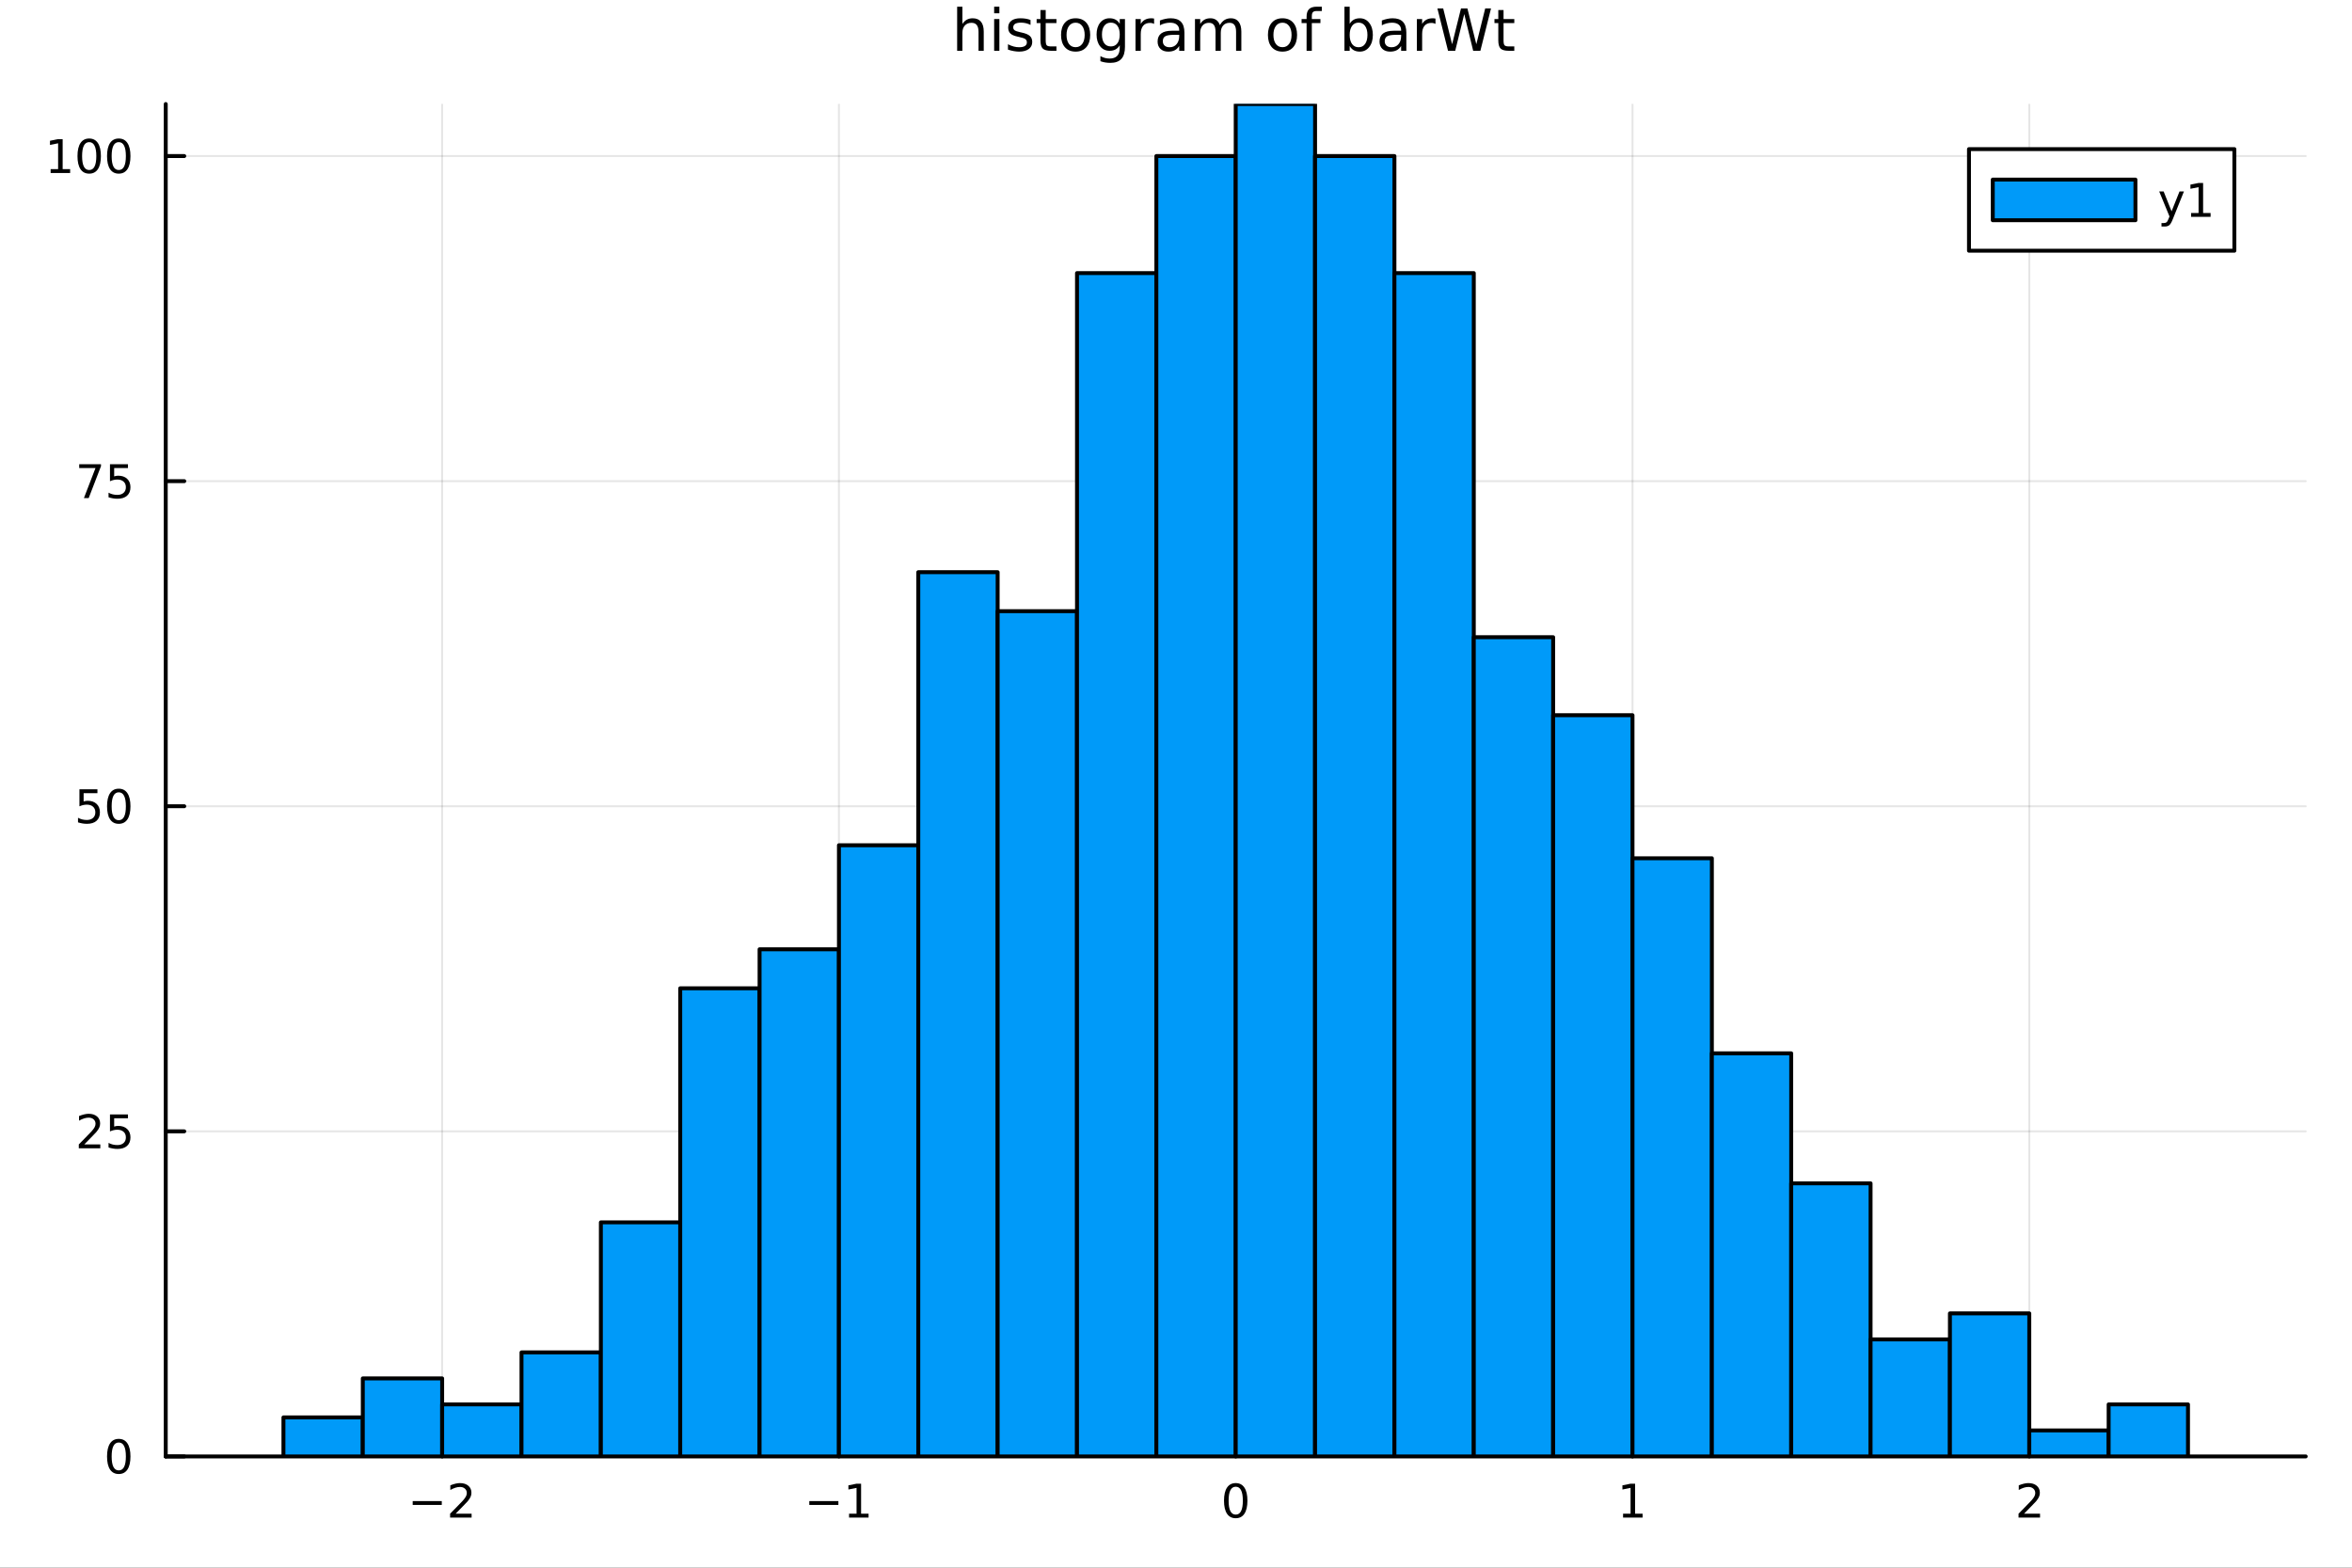 <?xml version="1.0" encoding="utf-8"?>
<svg xmlns="http://www.w3.org/2000/svg" xmlns:xlink="http://www.w3.org/1999/xlink" width="600" height="400" viewBox="0 0 2400 1600">
<rect x="0" y="0" width="2400" height="1600" fill="#333333" stroke="none"/>
<defs>
  <clipPath id="clip290">
    <rect x="0" y="0" width="2400" height="1600"/>
  </clipPath>
</defs>
<path clip-path="url(#clip290)" d="M0 1600 L2400 1600 L2400 0 L0 0  Z" fill="#ffffff" fill-rule="evenodd" fill-opacity="1"/>
<defs>
  <clipPath id="clip291">
    <rect x="480" y="0" width="1681" height="1600"/>
  </clipPath>
</defs>
<path clip-path="url(#clip290)" d="M169.121 1486.45 L2352.76 1486.45 L2352.76 106.192 L169.121 106.192  Z" fill="#ffffff" fill-rule="evenodd" fill-opacity="1"/>
<defs>
  <clipPath id="clip292">
    <rect x="169" y="106" width="2185" height="1381"/>
  </clipPath>
</defs>
<polyline clip-path="url(#clip292)" style="stroke:#000000; stroke-linecap:round; stroke-linejoin:round; stroke-width:2; stroke-opacity:0.1; fill:none" points="451.177,1486.45 451.177,106.192 "/>
<polyline clip-path="url(#clip292)" style="stroke:#000000; stroke-linecap:round; stroke-linejoin:round; stroke-width:2; stroke-opacity:0.1; fill:none" points="856.058,1486.45 856.058,106.192 "/>
<polyline clip-path="url(#clip292)" style="stroke:#000000; stroke-linecap:round; stroke-linejoin:round; stroke-width:2; stroke-opacity:0.1; fill:none" points="1260.94,1486.45 1260.94,106.192 "/>
<polyline clip-path="url(#clip292)" style="stroke:#000000; stroke-linecap:round; stroke-linejoin:round; stroke-width:2; stroke-opacity:0.1; fill:none" points="1665.82,1486.45 1665.82,106.192 "/>
<polyline clip-path="url(#clip292)" style="stroke:#000000; stroke-linecap:round; stroke-linejoin:round; stroke-width:2; stroke-opacity:0.1; fill:none" points="2070.7,1486.45 2070.7,106.192 "/>
<polyline clip-path="url(#clip292)" style="stroke:#000000; stroke-linecap:round; stroke-linejoin:round; stroke-width:2; stroke-opacity:0.1; fill:none" points="169.121,1486.45 2352.76,1486.45 "/>
<polyline clip-path="url(#clip292)" style="stroke:#000000; stroke-linecap:round; stroke-linejoin:round; stroke-width:2; stroke-opacity:0.1; fill:none" points="169.121,1154.66 2352.76,1154.66 "/>
<polyline clip-path="url(#clip292)" style="stroke:#000000; stroke-linecap:round; stroke-linejoin:round; stroke-width:2; stroke-opacity:0.1; fill:none" points="169.121,822.863 2352.76,822.863 "/>
<polyline clip-path="url(#clip292)" style="stroke:#000000; stroke-linecap:round; stroke-linejoin:round; stroke-width:2; stroke-opacity:0.1; fill:none" points="169.121,491.071 2352.76,491.071 "/>
<polyline clip-path="url(#clip292)" style="stroke:#000000; stroke-linecap:round; stroke-linejoin:round; stroke-width:2; stroke-opacity:0.1; fill:none" points="169.121,159.279 2352.76,159.279 "/>
<polyline clip-path="url(#clip290)" style="stroke:#000000; stroke-linecap:round; stroke-linejoin:round; stroke-width:4; stroke-opacity:1; fill:none" points="169.121,1486.45 2352.76,1486.45 "/>
<polyline clip-path="url(#clip290)" style="stroke:#000000; stroke-linecap:round; stroke-linejoin:round; stroke-width:4; stroke-opacity:1; fill:none" points="451.177,1486.45 451.177,1467.55 "/>
<polyline clip-path="url(#clip290)" style="stroke:#000000; stroke-linecap:round; stroke-linejoin:round; stroke-width:4; stroke-opacity:1; fill:none" points="856.058,1486.45 856.058,1467.55 "/>
<polyline clip-path="url(#clip290)" style="stroke:#000000; stroke-linecap:round; stroke-linejoin:round; stroke-width:4; stroke-opacity:1; fill:none" points="1260.94,1486.45 1260.94,1467.55 "/>
<polyline clip-path="url(#clip290)" style="stroke:#000000; stroke-linecap:round; stroke-linejoin:round; stroke-width:4; stroke-opacity:1; fill:none" points="1665.82,1486.45 1665.82,1467.55 "/>
<polyline clip-path="url(#clip290)" style="stroke:#000000; stroke-linecap:round; stroke-linejoin:round; stroke-width:4; stroke-opacity:1; fill:none" points="2070.7,1486.45 2070.7,1467.55 "/>
<path clip-path="url(#clip290)" d="M421.12 1532.02 L450.795 1532.02 L450.795 1535.95 L421.12 1535.95 L421.12 1532.02 Z" fill="#000000" fill-rule="nonzero" fill-opacity="1" /><path clip-path="url(#clip290)" d="M464.916 1544.91 L481.235 1544.91 L481.235 1548.85 L459.291 1548.85 L459.291 1544.91 Q461.953 1542.16 466.536 1537.53 Q471.143 1532.88 472.323 1531.53 Q474.568 1529.01 475.448 1527.27 Q476.351 1525.51 476.351 1523.82 Q476.351 1521.07 474.406 1519.33 Q472.485 1517.6 469.383 1517.6 Q467.184 1517.6 464.731 1518.36 Q462.3 1519.13 459.522 1520.68 L459.522 1515.95 Q462.346 1514.82 464.8 1514.24 Q467.254 1513.66 469.291 1513.66 Q474.661 1513.66 477.855 1516.35 Q481.05 1519.03 481.05 1523.52 Q481.05 1525.65 480.24 1527.57 Q479.453 1529.47 477.346 1532.07 Q476.767 1532.74 473.666 1535.95 Q470.564 1539.15 464.916 1544.91 Z" fill="#000000" fill-rule="nonzero" fill-opacity="1" /><path clip-path="url(#clip290)" d="M825.815 1532.02 L855.491 1532.02 L855.491 1535.95 L825.815 1535.95 L825.815 1532.02 Z" fill="#000000" fill-rule="nonzero" fill-opacity="1" /><path clip-path="url(#clip290)" d="M866.394 1544.91 L874.032 1544.91 L874.032 1518.55 L865.722 1520.21 L865.722 1515.95 L873.986 1514.29 L878.662 1514.29 L878.662 1544.91 L886.301 1544.91 L886.301 1548.85 L866.394 1548.85 L866.394 1544.91 Z" fill="#000000" fill-rule="nonzero" fill-opacity="1" /><path clip-path="url(#clip290)" d="M1260.94 1517.37 Q1257.33 1517.37 1255.5 1520.93 Q1253.69 1524.47 1253.69 1531.6 Q1253.69 1538.71 1255.5 1542.27 Q1257.33 1545.82 1260.94 1545.82 Q1264.57 1545.82 1266.38 1542.27 Q1268.21 1538.71 1268.21 1531.6 Q1268.21 1524.47 1266.38 1520.93 Q1264.57 1517.37 1260.94 1517.37 M1260.94 1513.66 Q1266.75 1513.66 1269.8 1518.27 Q1272.88 1522.85 1272.88 1531.6 Q1272.88 1540.33 1269.8 1544.94 Q1266.75 1549.52 1260.94 1549.52 Q1255.13 1549.52 1252.05 1544.94 Q1248.99 1540.33 1248.99 1531.6 Q1248.99 1522.85 1252.05 1518.27 Q1255.13 1513.66 1260.94 1513.66 Z" fill="#000000" fill-rule="nonzero" fill-opacity="1" /><path clip-path="url(#clip290)" d="M1656.2 1544.91 L1663.84 1544.91 L1663.84 1518.55 L1655.53 1520.21 L1655.53 1515.95 L1663.79 1514.29 L1668.47 1514.29 L1668.47 1544.91 L1676.11 1544.91 L1676.11 1548.85 L1656.2 1548.85 L1656.2 1544.91 Z" fill="#000000" fill-rule="nonzero" fill-opacity="1" /><path clip-path="url(#clip290)" d="M2065.35 1544.91 L2081.67 1544.91 L2081.67 1548.85 L2059.73 1548.85 L2059.73 1544.91 Q2062.39 1542.16 2066.97 1537.53 Q2071.58 1532.88 2072.76 1531.53 Q2075.01 1529.01 2075.89 1527.27 Q2076.79 1525.51 2076.79 1523.82 Q2076.79 1521.07 2074.84 1519.33 Q2072.92 1517.6 2069.82 1517.6 Q2067.62 1517.6 2065.17 1518.36 Q2062.74 1519.13 2059.96 1520.68 L2059.96 1515.95 Q2062.78 1514.82 2065.24 1514.24 Q2067.69 1513.66 2069.73 1513.66 Q2075.1 1513.66 2078.29 1516.35 Q2081.49 1519.03 2081.49 1523.52 Q2081.49 1525.65 2080.68 1527.57 Q2079.89 1529.47 2077.78 1532.07 Q2077.2 1532.74 2074.1 1535.95 Q2071 1539.15 2065.35 1544.91 Z" fill="#000000" fill-rule="nonzero" fill-opacity="1" /><polyline clip-path="url(#clip290)" style="stroke:#000000; stroke-linecap:round; stroke-linejoin:round; stroke-width:4; stroke-opacity:1; fill:none" points="169.121,1486.45 169.121,106.192 "/>
<polyline clip-path="url(#clip290)" style="stroke:#000000; stroke-linecap:round; stroke-linejoin:round; stroke-width:4; stroke-opacity:1; fill:none" points="169.121,1486.45 188.019,1486.45 "/>
<polyline clip-path="url(#clip290)" style="stroke:#000000; stroke-linecap:round; stroke-linejoin:round; stroke-width:4; stroke-opacity:1; fill:none" points="169.121,1154.66 188.019,1154.66 "/>
<polyline clip-path="url(#clip290)" style="stroke:#000000; stroke-linecap:round; stroke-linejoin:round; stroke-width:4; stroke-opacity:1; fill:none" points="169.121,822.863 188.019,822.863 "/>
<polyline clip-path="url(#clip290)" style="stroke:#000000; stroke-linecap:round; stroke-linejoin:round; stroke-width:4; stroke-opacity:1; fill:none" points="169.121,491.071 188.019,491.071 "/>
<polyline clip-path="url(#clip290)" style="stroke:#000000; stroke-linecap:round; stroke-linejoin:round; stroke-width:4; stroke-opacity:1; fill:none" points="169.121,159.279 188.019,159.279 "/>
<path clip-path="url(#clip290)" d="M121.177 1472.25 Q117.566 1472.25 115.737 1475.81 Q113.932 1479.35 113.932 1486.48 Q113.932 1493.59 115.737 1497.15 Q117.566 1500.7 121.177 1500.7 Q124.811 1500.7 126.617 1497.15 Q128.445 1493.59 128.445 1486.48 Q128.445 1479.35 126.617 1475.81 Q124.811 1472.25 121.177 1472.25 M121.177 1468.54 Q126.987 1468.54 130.043 1473.15 Q133.121 1477.73 133.121 1486.48 Q133.121 1495.21 130.043 1499.82 Q126.987 1504.4 121.177 1504.4 Q115.367 1504.4 112.288 1499.82 Q109.233 1495.21 109.233 1486.48 Q109.233 1477.73 112.288 1473.15 Q115.367 1468.54 121.177 1468.54 Z" fill="#000000" fill-rule="nonzero" fill-opacity="1" /><path clip-path="url(#clip290)" d="M86.038 1168 L102.358 1168 L102.358 1171.94 L80.413 1171.94 L80.413 1168 Q83.075 1165.25 87.659 1160.62 Q92.265 1155.96 93.446 1154.62 Q95.691 1152.1 96.571 1150.36 Q97.473 1148.6 97.473 1146.91 Q97.473 1144.16 95.529 1142.42 Q93.608 1140.69 90.506 1140.69 Q88.307 1140.69 85.853 1141.45 Q83.422 1142.21 80.645 1143.76 L80.645 1139.04 Q83.469 1137.91 85.922 1137.33 Q88.376 1136.75 90.413 1136.75 Q95.784 1136.75 98.978 1139.44 Q102.172 1142.12 102.172 1146.61 Q102.172 1148.74 101.362 1150.66 Q100.575 1152.56 98.469 1155.15 Q97.89 1155.82 94.788 1159.04 Q91.686 1162.24 86.038 1168 Z" fill="#000000" fill-rule="nonzero" fill-opacity="1" /><path clip-path="url(#clip290)" d="M112.219 1137.38 L130.575 1137.38 L130.575 1141.31 L116.501 1141.31 L116.501 1149.78 Q117.52 1149.44 118.538 1149.27 Q119.557 1149.09 120.575 1149.09 Q126.362 1149.09 129.742 1152.26 Q133.121 1155.43 133.121 1160.85 Q133.121 1166.43 129.649 1169.53 Q126.177 1172.61 119.857 1172.61 Q117.682 1172.61 115.413 1172.24 Q113.168 1171.87 110.76 1171.13 L110.76 1166.43 Q112.844 1167.56 115.066 1168.12 Q117.288 1168.67 119.765 1168.67 Q123.77 1168.67 126.107 1166.57 Q128.445 1164.46 128.445 1160.85 Q128.445 1157.24 126.107 1155.13 Q123.77 1153.02 119.765 1153.02 Q117.89 1153.02 116.015 1153.44 Q114.163 1153.86 112.219 1154.74 L112.219 1137.38 Z" fill="#000000" fill-rule="nonzero" fill-opacity="1" /><path clip-path="url(#clip290)" d="M81.061 805.583 L99.418 805.583 L99.418 809.519 L85.344 809.519 L85.344 817.991 Q86.362 817.644 87.381 817.481 Q88.399 817.296 89.418 817.296 Q95.205 817.296 98.585 820.468 Q101.964 823.639 101.964 829.055 Q101.964 834.634 98.492 837.736 Q95.02 840.815 88.7 840.815 Q86.524 840.815 84.256 840.444 Q82.01 840.074 79.603 839.333 L79.603 834.634 Q81.686 835.768 83.909 836.324 Q86.131 836.88 88.608 836.88 Q92.612 836.88 94.95 834.773 Q97.288 832.667 97.288 829.055 Q97.288 825.444 94.95 823.338 Q92.612 821.231 88.608 821.231 Q86.733 821.231 84.858 821.648 Q83.006 822.065 81.061 822.944 L81.061 805.583 Z" fill="#000000" fill-rule="nonzero" fill-opacity="1" /><path clip-path="url(#clip290)" d="M121.177 808.662 Q117.566 808.662 115.737 812.227 Q113.932 815.769 113.932 822.898 Q113.932 830.005 115.737 833.569 Q117.566 837.111 121.177 837.111 Q124.811 837.111 126.617 833.569 Q128.445 830.005 128.445 822.898 Q128.445 815.769 126.617 812.227 Q124.811 808.662 121.177 808.662 M121.177 804.958 Q126.987 804.958 130.043 809.565 Q133.121 814.148 133.121 822.898 Q133.121 831.625 130.043 836.231 Q126.987 840.815 121.177 840.815 Q115.367 840.815 112.288 836.231 Q109.233 831.625 109.233 822.898 Q109.233 814.148 112.288 809.565 Q115.367 804.958 121.177 804.958 Z" fill="#000000" fill-rule="nonzero" fill-opacity="1" /><path clip-path="url(#clip290)" d="M80.83 473.791 L103.052 473.791 L103.052 475.782 L90.506 508.351 L85.622 508.351 L97.427 477.726 L80.83 477.726 L80.83 473.791 Z" fill="#000000" fill-rule="nonzero" fill-opacity="1" /><path clip-path="url(#clip290)" d="M112.219 473.791 L130.575 473.791 L130.575 477.726 L116.501 477.726 L116.501 486.198 Q117.52 485.851 118.538 485.689 Q119.557 485.504 120.575 485.504 Q126.362 485.504 129.742 488.675 Q133.121 491.847 133.121 497.263 Q133.121 502.842 129.649 505.944 Q126.177 509.022 119.857 509.022 Q117.682 509.022 115.413 508.652 Q113.168 508.282 110.76 507.541 L110.76 502.842 Q112.844 503.976 115.066 504.532 Q117.288 505.087 119.765 505.087 Q123.77 505.087 126.107 502.981 Q128.445 500.874 128.445 497.263 Q128.445 493.652 126.107 491.546 Q123.77 489.439 119.765 489.439 Q117.89 489.439 116.015 489.856 Q114.163 490.273 112.219 491.152 L112.219 473.791 Z" fill="#000000" fill-rule="nonzero" fill-opacity="1" /><path clip-path="url(#clip290)" d="M51.663 172.624 L59.302 172.624 L59.302 146.258 L50.992 147.925 L50.992 143.666 L59.256 141.999 L63.932 141.999 L63.932 172.624 L71.571 172.624 L71.571 176.559 L51.663 176.559 L51.663 172.624 Z" fill="#000000" fill-rule="nonzero" fill-opacity="1" /><path clip-path="url(#clip290)" d="M91.015 145.078 Q87.404 145.078 85.575 148.642 Q83.77 152.184 83.77 159.314 Q83.77 166.42 85.575 169.985 Q87.404 173.526 91.015 173.526 Q94.649 173.526 96.455 169.985 Q98.284 166.42 98.284 159.314 Q98.284 152.184 96.455 148.642 Q94.649 145.078 91.015 145.078 M91.015 141.374 Q96.825 141.374 99.881 145.98 Q102.959 150.564 102.959 159.314 Q102.959 168.04 99.881 172.647 Q96.825 177.23 91.015 177.23 Q85.205 177.23 82.126 172.647 Q79.071 168.04 79.071 159.314 Q79.071 150.564 82.126 145.98 Q85.205 141.374 91.015 141.374 Z" fill="#000000" fill-rule="nonzero" fill-opacity="1" /><path clip-path="url(#clip290)" d="M121.177 145.078 Q117.566 145.078 115.737 148.642 Q113.932 152.184 113.932 159.314 Q113.932 166.42 115.737 169.985 Q117.566 173.526 121.177 173.526 Q124.811 173.526 126.617 169.985 Q128.445 166.42 128.445 159.314 Q128.445 152.184 126.617 148.642 Q124.811 145.078 121.177 145.078 M121.177 141.374 Q126.987 141.374 130.043 145.98 Q133.121 150.564 133.121 159.314 Q133.121 168.04 130.043 172.647 Q126.987 177.23 121.177 177.23 Q115.367 177.23 112.288 172.647 Q109.233 168.04 109.233 159.314 Q109.233 150.564 112.288 145.98 Q115.367 141.374 121.177 141.374 Z" fill="#000000" fill-rule="nonzero" fill-opacity="1" /><path clip-path="url(#clip290)" d="M1003.82 32.28 L1003.82 51.84 L998.498 51.84 L998.498 32.453 Q998.498 27.853 996.704 25.567 Q994.91 23.281 991.322 23.281 Q987.011 23.281 984.522 26.03 Q982.034 28.779 982.034 33.524 L982.034 51.84 L976.681 51.84 L976.681 6.817 L982.034 6.817 L982.034 24.468 Q983.944 21.545 986.519 20.098 Q989.123 18.651 992.508 18.651 Q998.093 18.651 1000.96 22.124 Q1003.82 25.567 1003.82 32.28 Z" fill="#000000" fill-rule="nonzero" fill-opacity="1" /><path clip-path="url(#clip290)" d="M1014.44 19.433 L1019.77 19.433 L1019.77 51.84 L1014.44 51.84 L1014.44 19.433 M1014.44 6.817 L1019.77 6.817 L1019.77 13.559 L1014.44 13.559 L1014.44 6.817 Z" fill="#000000" fill-rule="nonzero" fill-opacity="1" /><path clip-path="url(#clip290)" d="M1051.56 20.388 L1051.56 25.422 Q1049.31 24.265 1046.88 23.686 Q1044.45 23.108 1041.84 23.108 Q1037.88 23.108 1035.88 24.323 Q1033.91 25.538 1033.91 27.969 Q1033.91 29.82 1035.33 30.891 Q1036.75 31.933 1041.03 32.888 L1042.86 33.293 Q1048.53 34.508 1050.9 36.736 Q1053.3 38.935 1053.3 42.899 Q1053.3 47.413 1049.71 50.046 Q1046.15 52.679 1039.9 52.679 Q1037.3 52.679 1034.46 52.158 Q1031.66 51.666 1028.53 50.654 L1028.53 45.156 Q1031.48 46.69 1034.35 47.471 Q1037.21 48.223 1040.02 48.223 Q1043.78 48.223 1045.81 46.95 Q1047.83 45.648 1047.83 43.304 Q1047.83 41.134 1046.36 39.977 Q1044.91 38.819 1039.96 37.749 L1038.11 37.315 Q1033.16 36.273 1030.96 34.132 Q1028.76 31.962 1028.76 28.2 Q1028.76 23.628 1032 21.14 Q1035.25 18.651 1041.21 18.651 Q1044.16 18.651 1046.76 19.085 Q1049.37 19.52 1051.56 20.388 Z" fill="#000000" fill-rule="nonzero" fill-opacity="1" /><path clip-path="url(#clip290)" d="M1067.04 10.231 L1067.04 19.433 L1078.01 19.433 L1078.01 23.57 L1067.04 23.57 L1067.04 41.163 Q1067.04 45.127 1068.12 46.255 Q1069.22 47.384 1072.54 47.384 L1078.01 47.384 L1078.01 51.84 L1072.54 51.84 Q1066.38 51.84 1064.04 49.554 Q1061.69 47.239 1061.69 41.163 L1061.69 23.57 L1057.79 23.57 L1057.79 19.433 L1061.69 19.433 L1061.69 10.231 L1067.04 10.231 Z" fill="#000000" fill-rule="nonzero" fill-opacity="1" /><path clip-path="url(#clip290)" d="M1097.57 23.165 Q1093.29 23.165 1090.8 26.522 Q1088.31 29.849 1088.31 35.665 Q1088.31 41.481 1090.77 44.838 Q1093.26 48.165 1097.57 48.165 Q1101.82 48.165 1104.31 44.809 Q1106.8 41.452 1106.8 35.665 Q1106.8 29.907 1104.31 26.551 Q1101.82 23.165 1097.57 23.165 M1097.57 18.651 Q1104.52 18.651 1108.48 23.165 Q1112.44 27.679 1112.44 35.665 Q1112.44 43.623 1108.48 48.165 Q1104.52 52.679 1097.57 52.679 Q1090.6 52.679 1086.63 48.165 Q1082.7 43.623 1082.7 35.665 Q1082.7 27.679 1086.63 23.165 Q1090.6 18.651 1097.57 18.651 Z" fill="#000000" fill-rule="nonzero" fill-opacity="1" /><path clip-path="url(#clip290)" d="M1142.59 35.26 Q1142.59 29.473 1140.19 26.29 Q1137.82 23.108 1133.51 23.108 Q1129.23 23.108 1126.82 26.29 Q1124.45 29.473 1124.45 35.26 Q1124.45 41.018 1126.82 44.201 Q1129.23 47.384 1133.51 47.384 Q1137.82 47.384 1140.19 44.201 Q1142.59 41.018 1142.59 35.26 M1147.92 47.818 Q1147.92 56.093 1144.24 60.115 Q1140.57 64.166 1132.99 64.166 Q1130.18 64.166 1127.69 63.732 Q1125.2 63.327 1122.86 62.459 L1122.86 57.28 Q1125.2 58.553 1127.49 59.161 Q1129.78 59.768 1132.15 59.768 Q1137.39 59.768 1139.99 57.019 Q1142.59 54.3 1142.59 48.773 L1142.59 46.14 Q1140.95 49.004 1138.37 50.422 Q1135.79 51.84 1132.21 51.84 Q1126.25 51.84 1122.6 47.297 Q1118.95 42.754 1118.95 35.26 Q1118.95 27.737 1122.6 23.194 Q1126.25 18.651 1132.21 18.651 Q1135.79 18.651 1138.37 20.069 Q1140.95 21.487 1142.59 24.352 L1142.59 19.433 L1147.92 19.433 L1147.92 47.818 Z" fill="#000000" fill-rule="nonzero" fill-opacity="1" /><path clip-path="url(#clip290)" d="M1177.66 24.41 Q1176.77 23.889 1175.7 23.657 Q1174.65 23.397 1173.38 23.397 Q1168.87 23.397 1166.44 26.348 Q1164.04 29.271 1164.04 34.768 L1164.04 51.84 L1158.68 51.84 L1158.68 19.433 L1164.04 19.433 L1164.04 24.468 Q1165.71 21.516 1168.4 20.098 Q1171.1 18.651 1174.94 18.651 Q1175.49 18.651 1176.16 18.738 Q1176.82 18.796 1177.63 18.941 L1177.66 24.41 Z" fill="#000000" fill-rule="nonzero" fill-opacity="1" /><path clip-path="url(#clip290)" d="M1197.98 35.55 Q1191.52 35.55 1189.04 37.025 Q1186.55 38.501 1186.55 42.06 Q1186.55 44.896 1188.4 46.574 Q1190.28 48.223 1193.49 48.223 Q1197.92 48.223 1200.58 45.098 Q1203.27 41.944 1203.27 36.736 L1203.27 35.55 L1197.98 35.55 M1208.6 33.35 L1208.6 51.84 L1203.27 51.84 L1203.27 46.921 Q1201.45 49.872 1198.73 51.29 Q1196.01 52.679 1192.07 52.679 Q1187.1 52.679 1184.15 49.901 Q1181.22 47.095 1181.22 42.407 Q1181.22 36.938 1184.87 34.161 Q1188.54 31.383 1195.81 31.383 L1203.27 31.383 L1203.27 30.862 Q1203.27 27.187 1200.84 25.191 Q1198.44 23.165 1194.07 23.165 Q1191.29 23.165 1188.66 23.831 Q1186.03 24.496 1183.6 25.827 L1183.6 20.909 Q1186.52 19.78 1189.27 19.23 Q1192.02 18.651 1194.62 18.651 Q1201.65 18.651 1205.12 22.297 Q1208.6 25.943 1208.6 33.35 Z" fill="#000000" fill-rule="nonzero" fill-opacity="1" /><path clip-path="url(#clip290)" d="M1244.79 25.654 Q1246.79 22.066 1249.57 20.359 Q1252.34 18.651 1256.11 18.651 Q1261.17 18.651 1263.92 22.21 Q1266.67 25.741 1266.67 32.28 L1266.67 51.84 L1261.31 51.84 L1261.31 32.453 Q1261.31 27.795 1259.67 25.538 Q1258.02 23.281 1254.63 23.281 Q1250.49 23.281 1248.09 26.03 Q1245.69 28.779 1245.69 33.524 L1245.69 51.84 L1240.34 51.84 L1240.34 32.453 Q1240.34 27.766 1238.69 25.538 Q1237.04 23.281 1233.6 23.281 Q1229.52 23.281 1227.11 26.059 Q1224.71 28.808 1224.71 33.524 L1224.71 51.84 L1219.36 51.84 L1219.36 19.433 L1224.71 19.433 L1224.71 24.468 Q1226.53 21.487 1229.08 20.069 Q1231.63 18.651 1235.13 18.651 Q1238.66 18.651 1241.12 20.445 Q1243.61 22.239 1244.79 25.654 Z" fill="#000000" fill-rule="nonzero" fill-opacity="1" /><path clip-path="url(#clip290)" d="M1308.68 23.165 Q1304.4 23.165 1301.91 26.522 Q1299.42 29.849 1299.42 35.665 Q1299.42 41.481 1301.88 44.838 Q1304.37 48.165 1308.68 48.165 Q1312.93 48.165 1315.42 44.809 Q1317.91 41.452 1317.91 35.665 Q1317.91 29.907 1315.42 26.551 Q1312.93 23.165 1308.68 23.165 M1308.68 18.651 Q1315.63 18.651 1319.59 23.165 Q1323.55 27.679 1323.55 35.665 Q1323.55 43.623 1319.59 48.165 Q1315.63 52.679 1308.68 52.679 Q1301.71 52.679 1297.74 48.165 Q1293.81 43.623 1293.81 35.665 Q1293.81 27.679 1297.74 23.165 Q1301.71 18.651 1308.68 18.651 Z" fill="#000000" fill-rule="nonzero" fill-opacity="1" /><path clip-path="url(#clip290)" d="M1348.79 6.817 L1348.79 11.244 L1343.69 11.244 Q1340.83 11.244 1339.7 12.402 Q1338.6 13.559 1338.6 16.568 L1338.6 19.433 L1347.37 19.433 L1347.37 23.57 L1338.6 23.57 L1338.6 51.84 L1333.25 51.84 L1333.25 23.57 L1328.15 23.57 L1328.15 19.433 L1333.25 19.433 L1333.25 17.176 Q1333.25 11.765 1335.76 9.306 Q1338.28 6.817 1343.75 6.817 L1348.79 6.817 Z" fill="#000000" fill-rule="nonzero" fill-opacity="1" /><path clip-path="url(#clip290)" d="M1395.34 35.665 Q1395.34 29.791 1392.91 26.464 Q1390.51 23.108 1386.29 23.108 Q1382.06 23.108 1379.63 26.464 Q1377.23 29.791 1377.23 35.665 Q1377.23 41.539 1379.63 44.896 Q1382.06 48.223 1386.29 48.223 Q1390.51 48.223 1392.91 44.896 Q1395.34 41.539 1395.34 35.665 M1377.23 24.352 Q1378.91 21.458 1381.45 20.069 Q1384.03 18.651 1387.59 18.651 Q1393.49 18.651 1397.16 23.339 Q1400.87 28.026 1400.87 35.665 Q1400.87 43.304 1397.16 47.992 Q1393.49 52.679 1387.59 52.679 Q1384.03 52.679 1381.45 51.29 Q1378.91 49.872 1377.23 46.979 L1377.23 51.84 L1371.88 51.84 L1371.88 6.817 L1377.23 6.817 L1377.23 24.352 Z" fill="#000000" fill-rule="nonzero" fill-opacity="1" /><path clip-path="url(#clip290)" d="M1424.42 35.55 Q1417.97 35.55 1415.48 37.025 Q1412.99 38.501 1412.99 42.06 Q1412.99 44.896 1414.84 46.574 Q1416.72 48.223 1419.94 48.223 Q1424.36 48.223 1427.03 45.098 Q1429.72 41.944 1429.72 36.736 L1429.72 35.55 L1424.42 35.55 M1435.04 33.35 L1435.04 51.84 L1429.72 51.84 L1429.72 46.921 Q1427.89 49.872 1425.17 51.29 Q1422.45 52.679 1418.52 52.679 Q1413.54 52.679 1410.59 49.901 Q1407.67 47.095 1407.67 42.407 Q1407.67 36.938 1411.31 34.161 Q1414.99 31.383 1422.25 31.383 L1429.72 31.383 L1429.72 30.862 Q1429.72 27.187 1427.29 25.191 Q1424.88 23.165 1420.52 23.165 Q1417.74 23.165 1415.1 23.831 Q1412.47 24.496 1410.04 25.827 L1410.04 20.909 Q1412.96 19.78 1415.71 19.23 Q1418.46 18.651 1421.07 18.651 Q1428.1 18.651 1431.57 22.297 Q1435.04 25.943 1435.04 33.35 Z" fill="#000000" fill-rule="nonzero" fill-opacity="1" /><path clip-path="url(#clip290)" d="M1464.79 24.41 Q1463.89 23.889 1462.82 23.657 Q1461.78 23.397 1460.5 23.397 Q1455.99 23.397 1453.56 26.348 Q1451.16 29.271 1451.16 34.768 L1451.16 51.84 L1445.8 51.84 L1445.8 19.433 L1451.16 19.433 L1451.16 24.468 Q1452.84 21.516 1455.53 20.098 Q1458.22 18.651 1462.07 18.651 Q1462.62 18.651 1463.28 18.738 Q1463.95 18.796 1464.76 18.941 L1464.79 24.41 Z" fill="#000000" fill-rule="nonzero" fill-opacity="1" /><path clip-path="url(#clip290)" d="M1466.75 8.64 L1472.66 8.64 L1481.74 45.156 L1490.8 8.64 L1497.37 8.64 L1506.45 45.156 L1515.51 8.64 L1521.44 8.64 L1510.59 51.84 L1503.24 51.84 L1494.13 14.34 L1484.92 51.84 L1477.58 51.84 L1466.75 8.64 Z" fill="#000000" fill-rule="nonzero" fill-opacity="1" /><path clip-path="url(#clip290)" d="M1534.23 10.231 L1534.23 19.433 L1545.2 19.433 L1545.2 23.57 L1534.23 23.57 L1534.23 41.163 Q1534.23 45.127 1535.3 46.255 Q1536.4 47.384 1539.73 47.384 L1545.2 47.384 L1545.2 51.84 L1539.73 51.84 Q1533.56 51.84 1531.22 49.554 Q1528.88 47.239 1528.88 41.163 L1528.88 23.57 L1524.97 23.57 L1524.97 19.433 L1528.88 19.433 L1528.88 10.231 L1534.23 10.231 Z" fill="#000000" fill-rule="nonzero" fill-opacity="1" /><path clip-path="url(#clip292)" d="M289.225 1446.63 L289.225 1486.45 L370.201 1486.45 L370.201 1446.63 L289.225 1446.63 L289.225 1446.63  Z" fill="#009af9" fill-rule="evenodd" fill-opacity="1"/>
<polyline clip-path="url(#clip292)" style="stroke:#000000; stroke-linecap:round; stroke-linejoin:round; stroke-width:4; stroke-opacity:1; fill:none" points="289.225,1446.63 289.225,1486.45 370.201,1486.45 370.201,1446.63 289.225,1446.63 "/>
<path clip-path="url(#clip292)" d="M370.201 1406.82 L370.201 1486.45 L451.177 1486.45 L451.177 1406.82 L370.201 1406.82 L370.201 1406.82  Z" fill="#009af9" fill-rule="evenodd" fill-opacity="1"/>
<polyline clip-path="url(#clip292)" style="stroke:#000000; stroke-linecap:round; stroke-linejoin:round; stroke-width:4; stroke-opacity:1; fill:none" points="370.201,1406.82 370.201,1486.45 451.177,1486.45 451.177,1406.82 370.201,1406.82 "/>
<path clip-path="url(#clip292)" d="M451.177 1433.36 L451.177 1486.45 L532.153 1486.45 L532.153 1433.36 L451.177 1433.36 L451.177 1433.36  Z" fill="#009af9" fill-rule="evenodd" fill-opacity="1"/>
<polyline clip-path="url(#clip292)" style="stroke:#000000; stroke-linecap:round; stroke-linejoin:round; stroke-width:4; stroke-opacity:1; fill:none" points="451.177,1433.36 451.177,1486.45 532.153,1486.45 532.153,1433.36 451.177,1433.36 "/>
<path clip-path="url(#clip292)" d="M532.153 1380.27 L532.153 1486.45 L613.13 1486.45 L613.13 1380.27 L532.153 1380.27 L532.153 1380.27  Z" fill="#009af9" fill-rule="evenodd" fill-opacity="1"/>
<polyline clip-path="url(#clip292)" style="stroke:#000000; stroke-linecap:round; stroke-linejoin:round; stroke-width:4; stroke-opacity:1; fill:none" points="532.153,1380.27 532.153,1486.45 613.13,1486.45 613.13,1380.27 532.153,1380.27 "/>
<path clip-path="url(#clip292)" d="M613.13 1247.56 L613.13 1486.45 L694.106 1486.45 L694.106 1247.56 L613.13 1247.56 L613.13 1247.56  Z" fill="#009af9" fill-rule="evenodd" fill-opacity="1"/>
<polyline clip-path="url(#clip292)" style="stroke:#000000; stroke-linecap:round; stroke-linejoin:round; stroke-width:4; stroke-opacity:1; fill:none" points="613.13,1247.56 613.13,1486.45 694.106,1486.45 694.106,1247.56 613.13,1247.56 "/>
<path clip-path="url(#clip292)" d="M694.106 1008.67 L694.106 1486.45 L775.082 1486.45 L775.082 1008.67 L694.106 1008.67 L694.106 1008.67  Z" fill="#009af9" fill-rule="evenodd" fill-opacity="1"/>
<polyline clip-path="url(#clip292)" style="stroke:#000000; stroke-linecap:round; stroke-linejoin:round; stroke-width:4; stroke-opacity:1; fill:none" points="694.106,1008.67 694.106,1486.45 775.082,1486.45 775.082,1008.67 694.106,1008.67 "/>
<path clip-path="url(#clip292)" d="M775.082 968.852 L775.082 1486.45 L856.058 1486.45 L856.058 968.852 L775.082 968.852 L775.082 968.852  Z" fill="#009af9" fill-rule="evenodd" fill-opacity="1"/>
<polyline clip-path="url(#clip292)" style="stroke:#000000; stroke-linecap:round; stroke-linejoin:round; stroke-width:4; stroke-opacity:1; fill:none" points="775.082,968.852 775.082,1486.45 856.058,1486.45 856.058,968.852 775.082,968.852 "/>
<path clip-path="url(#clip292)" d="M856.058 862.678 L856.058 1486.45 L937.034 1486.45 L937.034 862.678 L856.058 862.678 L856.058 862.678  Z" fill="#009af9" fill-rule="evenodd" fill-opacity="1"/>
<polyline clip-path="url(#clip292)" style="stroke:#000000; stroke-linecap:round; stroke-linejoin:round; stroke-width:4; stroke-opacity:1; fill:none" points="856.058,862.678 856.058,1486.45 937.034,1486.45 937.034,862.678 856.058,862.678 "/>
<path clip-path="url(#clip292)" d="M937.034 583.973 L937.034 1486.45 L1018.01 1486.45 L1018.01 583.973 L937.034 583.973 L937.034 583.973  Z" fill="#009af9" fill-rule="evenodd" fill-opacity="1"/>
<polyline clip-path="url(#clip292)" style="stroke:#000000; stroke-linecap:round; stroke-linejoin:round; stroke-width:4; stroke-opacity:1; fill:none" points="937.034,583.973 937.034,1486.45 1018.01,1486.45 1018.01,583.973 937.034,583.973 "/>
<path clip-path="url(#clip292)" d="M1018.01 623.788 L1018.01 1486.45 L1098.99 1486.45 L1098.99 623.788 L1018.01 623.788 L1018.01 623.788  Z" fill="#009af9" fill-rule="evenodd" fill-opacity="1"/>
<polyline clip-path="url(#clip292)" style="stroke:#000000; stroke-linecap:round; stroke-linejoin:round; stroke-width:4; stroke-opacity:1; fill:none" points="1018.01,623.788 1018.01,1486.45 1098.99,1486.45 1098.99,623.788 1018.01,623.788 "/>
<path clip-path="url(#clip292)" d="M1098.99 278.724 L1098.99 1486.45 L1179.96 1486.45 L1179.96 278.724 L1098.99 278.724 L1098.99 278.724  Z" fill="#009af9" fill-rule="evenodd" fill-opacity="1"/>
<polyline clip-path="url(#clip292)" style="stroke:#000000; stroke-linecap:round; stroke-linejoin:round; stroke-width:4; stroke-opacity:1; fill:none" points="1098.99,278.724 1098.99,1486.45 1179.96,1486.45 1179.96,278.724 1098.99,278.724 "/>
<path clip-path="url(#clip292)" d="M1179.96 159.279 L1179.96 1486.45 L1260.94 1486.45 L1260.94 159.279 L1179.96 159.279 L1179.96 159.279  Z" fill="#009af9" fill-rule="evenodd" fill-opacity="1"/>
<polyline clip-path="url(#clip292)" style="stroke:#000000; stroke-linecap:round; stroke-linejoin:round; stroke-width:4; stroke-opacity:1; fill:none" points="1179.96,159.279 1179.96,1486.45 1260.94,1486.45 1260.94,159.279 1179.96,159.279 "/>
<path clip-path="url(#clip292)" d="M1260.94 106.192 L1260.94 1486.45 L1341.91 1486.45 L1341.91 106.192 L1260.94 106.192 L1260.94 106.192  Z" fill="#009af9" fill-rule="evenodd" fill-opacity="1"/>
<polyline clip-path="url(#clip292)" style="stroke:#000000; stroke-linecap:round; stroke-linejoin:round; stroke-width:4; stroke-opacity:1; fill:none" points="1260.94,106.192 1260.94,1486.45 1341.91,1486.45 1341.91,106.192 1260.94,106.192 "/>
<path clip-path="url(#clip292)" d="M1341.91 159.279 L1341.91 1486.45 L1422.89 1486.45 L1422.89 159.279 L1341.91 159.279 L1341.91 159.279  Z" fill="#009af9" fill-rule="evenodd" fill-opacity="1"/>
<polyline clip-path="url(#clip292)" style="stroke:#000000; stroke-linecap:round; stroke-linejoin:round; stroke-width:4; stroke-opacity:1; fill:none" points="1341.91,159.279 1341.91,1486.45 1422.89,1486.45 1422.89,159.279 1341.91,159.279 "/>
<path clip-path="url(#clip292)" d="M1422.89 278.724 L1422.89 1486.45 L1503.87 1486.45 L1503.87 278.724 L1422.89 278.724 L1422.89 278.724  Z" fill="#009af9" fill-rule="evenodd" fill-opacity="1"/>
<polyline clip-path="url(#clip292)" style="stroke:#000000; stroke-linecap:round; stroke-linejoin:round; stroke-width:4; stroke-opacity:1; fill:none" points="1422.89,278.724 1422.89,1486.45 1503.87,1486.45 1503.87,278.724 1422.89,278.724 "/>
<path clip-path="url(#clip292)" d="M1503.87 650.331 L1503.87 1486.45 L1584.84 1486.45 L1584.84 650.331 L1503.87 650.331 L1503.87 650.331  Z" fill="#009af9" fill-rule="evenodd" fill-opacity="1"/>
<polyline clip-path="url(#clip292)" style="stroke:#000000; stroke-linecap:round; stroke-linejoin:round; stroke-width:4; stroke-opacity:1; fill:none" points="1503.87,650.331 1503.87,1486.45 1584.84,1486.45 1584.84,650.331 1503.87,650.331 "/>
<path clip-path="url(#clip292)" d="M1584.84 729.962 L1584.84 1486.45 L1665.82 1486.45 L1665.82 729.962 L1584.84 729.962 L1584.84 729.962  Z" fill="#009af9" fill-rule="evenodd" fill-opacity="1"/>
<polyline clip-path="url(#clip292)" style="stroke:#000000; stroke-linecap:round; stroke-linejoin:round; stroke-width:4; stroke-opacity:1; fill:none" points="1584.84,729.962 1584.84,1486.45 1665.82,1486.45 1665.82,729.962 1584.84,729.962 "/>
<path clip-path="url(#clip292)" d="M1665.82 875.95 L1665.82 1486.45 L1746.8 1486.45 L1746.8 875.95 L1665.82 875.95 L1665.82 875.95  Z" fill="#009af9" fill-rule="evenodd" fill-opacity="1"/>
<polyline clip-path="url(#clip292)" style="stroke:#000000; stroke-linecap:round; stroke-linejoin:round; stroke-width:4; stroke-opacity:1; fill:none" points="1665.82,875.95 1665.82,1486.45 1746.8,1486.45 1746.8,875.95 1665.82,875.95 "/>
<path clip-path="url(#clip292)" d="M1746.8 1075.03 L1746.8 1486.45 L1827.77 1486.45 L1827.77 1075.03 L1746.8 1075.03 L1746.8 1075.03  Z" fill="#009af9" fill-rule="evenodd" fill-opacity="1"/>
<polyline clip-path="url(#clip292)" style="stroke:#000000; stroke-linecap:round; stroke-linejoin:round; stroke-width:4; stroke-opacity:1; fill:none" points="1746.8,1075.03 1746.8,1486.45 1827.77,1486.45 1827.77,1075.03 1746.8,1075.03 "/>
<path clip-path="url(#clip292)" d="M1827.77 1207.74 L1827.77 1486.45 L1908.75 1486.45 L1908.75 1207.74 L1827.77 1207.74 L1827.77 1207.74  Z" fill="#009af9" fill-rule="evenodd" fill-opacity="1"/>
<polyline clip-path="url(#clip292)" style="stroke:#000000; stroke-linecap:round; stroke-linejoin:round; stroke-width:4; stroke-opacity:1; fill:none" points="1827.77,1207.74 1827.77,1486.45 1908.75,1486.45 1908.75,1207.74 1827.77,1207.74 "/>
<path clip-path="url(#clip292)" d="M1908.75 1367 L1908.75 1486.45 L1989.72 1486.45 L1989.72 1367 L1908.75 1367 L1908.75 1367  Z" fill="#009af9" fill-rule="evenodd" fill-opacity="1"/>
<polyline clip-path="url(#clip292)" style="stroke:#000000; stroke-linecap:round; stroke-linejoin:round; stroke-width:4; stroke-opacity:1; fill:none" points="1908.75,1367 1908.75,1486.45 1989.72,1486.45 1989.72,1367 1908.75,1367 "/>
<path clip-path="url(#clip292)" d="M1989.72 1340.46 L1989.72 1486.45 L2070.7 1486.45 L2070.7 1340.46 L1989.72 1340.46 L1989.72 1340.46  Z" fill="#009af9" fill-rule="evenodd" fill-opacity="1"/>
<polyline clip-path="url(#clip292)" style="stroke:#000000; stroke-linecap:round; stroke-linejoin:round; stroke-width:4; stroke-opacity:1; fill:none" points="1989.72,1340.46 1989.72,1486.45 2070.7,1486.45 2070.7,1340.46 1989.72,1340.46 "/>
<path clip-path="url(#clip292)" d="M2070.7 1459.9 L2070.7 1486.45 L2151.68 1486.45 L2151.68 1459.9 L2070.7 1459.9 L2070.7 1459.9  Z" fill="#009af9" fill-rule="evenodd" fill-opacity="1"/>
<polyline clip-path="url(#clip292)" style="stroke:#000000; stroke-linecap:round; stroke-linejoin:round; stroke-width:4; stroke-opacity:1; fill:none" points="2070.7,1459.9 2070.7,1486.45 2151.68,1486.45 2151.68,1459.9 2070.7,1459.9 "/>
<path clip-path="url(#clip292)" d="M2151.68 1433.36 L2151.68 1486.45 L2232.65 1486.45 L2232.65 1433.36 L2151.68 1433.36 L2151.68 1433.36  Z" fill="#009af9" fill-rule="evenodd" fill-opacity="1"/>
<polyline clip-path="url(#clip292)" style="stroke:#000000; stroke-linecap:round; stroke-linejoin:round; stroke-width:4; stroke-opacity:1; fill:none" points="2151.68,1433.36 2151.68,1486.45 2232.65,1486.45 2232.65,1433.36 2151.68,1433.36 "/>
<circle clip-path="url(#clip292)" style="fill:#009af9; stroke:none; fill-opacity:0" cx="329.713" cy="1446.63" r="2"/>
<circle clip-path="url(#clip292)" style="fill:#009af9; stroke:none; fill-opacity:0" cx="410.689" cy="1406.82" r="2"/>
<circle clip-path="url(#clip292)" style="fill:#009af9; stroke:none; fill-opacity:0" cx="491.665" cy="1433.36" r="2"/>
<circle clip-path="url(#clip292)" style="fill:#009af9; stroke:none; fill-opacity:0" cx="572.642" cy="1380.27" r="2"/>
<circle clip-path="url(#clip292)" style="fill:#009af9; stroke:none; fill-opacity:0" cx="653.618" cy="1247.56" r="2"/>
<circle clip-path="url(#clip292)" style="fill:#009af9; stroke:none; fill-opacity:0" cx="734.594" cy="1008.67" r="2"/>
<circle clip-path="url(#clip292)" style="fill:#009af9; stroke:none; fill-opacity:0" cx="815.57" cy="968.852" r="2"/>
<circle clip-path="url(#clip292)" style="fill:#009af9; stroke:none; fill-opacity:0" cx="896.546" cy="862.678" r="2"/>
<circle clip-path="url(#clip292)" style="fill:#009af9; stroke:none; fill-opacity:0" cx="977.522" cy="583.973" r="2"/>
<circle clip-path="url(#clip292)" style="fill:#009af9; stroke:none; fill-opacity:0" cx="1058.5" cy="623.788" r="2"/>
<circle clip-path="url(#clip292)" style="fill:#009af9; stroke:none; fill-opacity:0" cx="1139.47" cy="278.724" r="2"/>
<circle clip-path="url(#clip292)" style="fill:#009af9; stroke:none; fill-opacity:0" cx="1220.45" cy="159.279" r="2"/>
<circle clip-path="url(#clip292)" style="fill:#009af9; stroke:none; fill-opacity:0" cx="1301.43" cy="106.192" r="2"/>
<circle clip-path="url(#clip292)" style="fill:#009af9; stroke:none; fill-opacity:0" cx="1382.4" cy="159.279" r="2"/>
<circle clip-path="url(#clip292)" style="fill:#009af9; stroke:none; fill-opacity:0" cx="1463.38" cy="278.724" r="2"/>
<circle clip-path="url(#clip292)" style="fill:#009af9; stroke:none; fill-opacity:0" cx="1544.36" cy="650.331" r="2"/>
<circle clip-path="url(#clip292)" style="fill:#009af9; stroke:none; fill-opacity:0" cx="1625.33" cy="729.962" r="2"/>
<circle clip-path="url(#clip292)" style="fill:#009af9; stroke:none; fill-opacity:0" cx="1706.31" cy="875.95" r="2"/>
<circle clip-path="url(#clip292)" style="fill:#009af9; stroke:none; fill-opacity:0" cx="1787.28" cy="1075.03" r="2"/>
<circle clip-path="url(#clip292)" style="fill:#009af9; stroke:none; fill-opacity:0" cx="1868.26" cy="1207.74" r="2"/>
<circle clip-path="url(#clip292)" style="fill:#009af9; stroke:none; fill-opacity:0" cx="1949.24" cy="1367" r="2"/>
<circle clip-path="url(#clip292)" style="fill:#009af9; stroke:none; fill-opacity:0" cx="2030.21" cy="1340.46" r="2"/>
<circle clip-path="url(#clip292)" style="fill:#009af9; stroke:none; fill-opacity:0" cx="2111.19" cy="1459.9" r="2"/>
<circle clip-path="url(#clip292)" style="fill:#009af9; stroke:none; fill-opacity:0" cx="2192.16" cy="1433.36" r="2"/>
<path clip-path="url(#clip290)" d="M2009.17 255.881 L2279.97 255.881 L2279.97 152.201 L2009.17 152.201  Z" fill="#ffffff" fill-rule="evenodd" fill-opacity="1"/>
<polyline clip-path="url(#clip290)" style="stroke:#000000; stroke-linecap:round; stroke-linejoin:round; stroke-width:4; stroke-opacity:1; fill:none" points="2009.17,255.881 2279.97,255.881 2279.97,152.201 2009.17,152.201 2009.17,255.881 "/>
<path clip-path="url(#clip290)" d="M2033.44 224.777 L2179.01 224.777 L2179.01 183.305 L2033.44 183.305 L2033.44 224.777  Z" fill="#009af9" fill-rule="evenodd" fill-opacity="1"/>
<polyline clip-path="url(#clip290)" style="stroke:#000000; stroke-linecap:round; stroke-linejoin:round; stroke-width:4; stroke-opacity:1; fill:none" points="2033.44,224.777 2179.01,224.777 2179.01,183.305 2033.44,183.305 2033.44,224.777 "/>
<path clip-path="url(#clip290)" d="M2217.12 223.728 Q2215.31 228.358 2213.6 229.77 Q2211.89 231.182 2209.02 231.182 L2205.61 231.182 L2205.61 227.617 L2208.11 227.617 Q2209.87 227.617 2210.84 226.784 Q2211.82 225.95 2213 222.848 L2213.76 220.904 L2203.28 195.395 L2207.79 195.395 L2215.89 215.673 L2223.99 195.395 L2228.51 195.395 L2217.12 223.728 Z" fill="#000000" fill-rule="nonzero" fill-opacity="1" /><path clip-path="url(#clip290)" d="M2235.8 217.385 L2243.44 217.385 L2243.44 191.02 L2235.13 192.687 L2235.13 188.427 L2243.39 186.761 L2248.07 186.761 L2248.07 217.385 L2255.71 217.385 L2255.71 221.321 L2235.8 221.321 L2235.8 217.385 Z" fill="#000000" fill-rule="nonzero" fill-opacity="1" /></svg>
